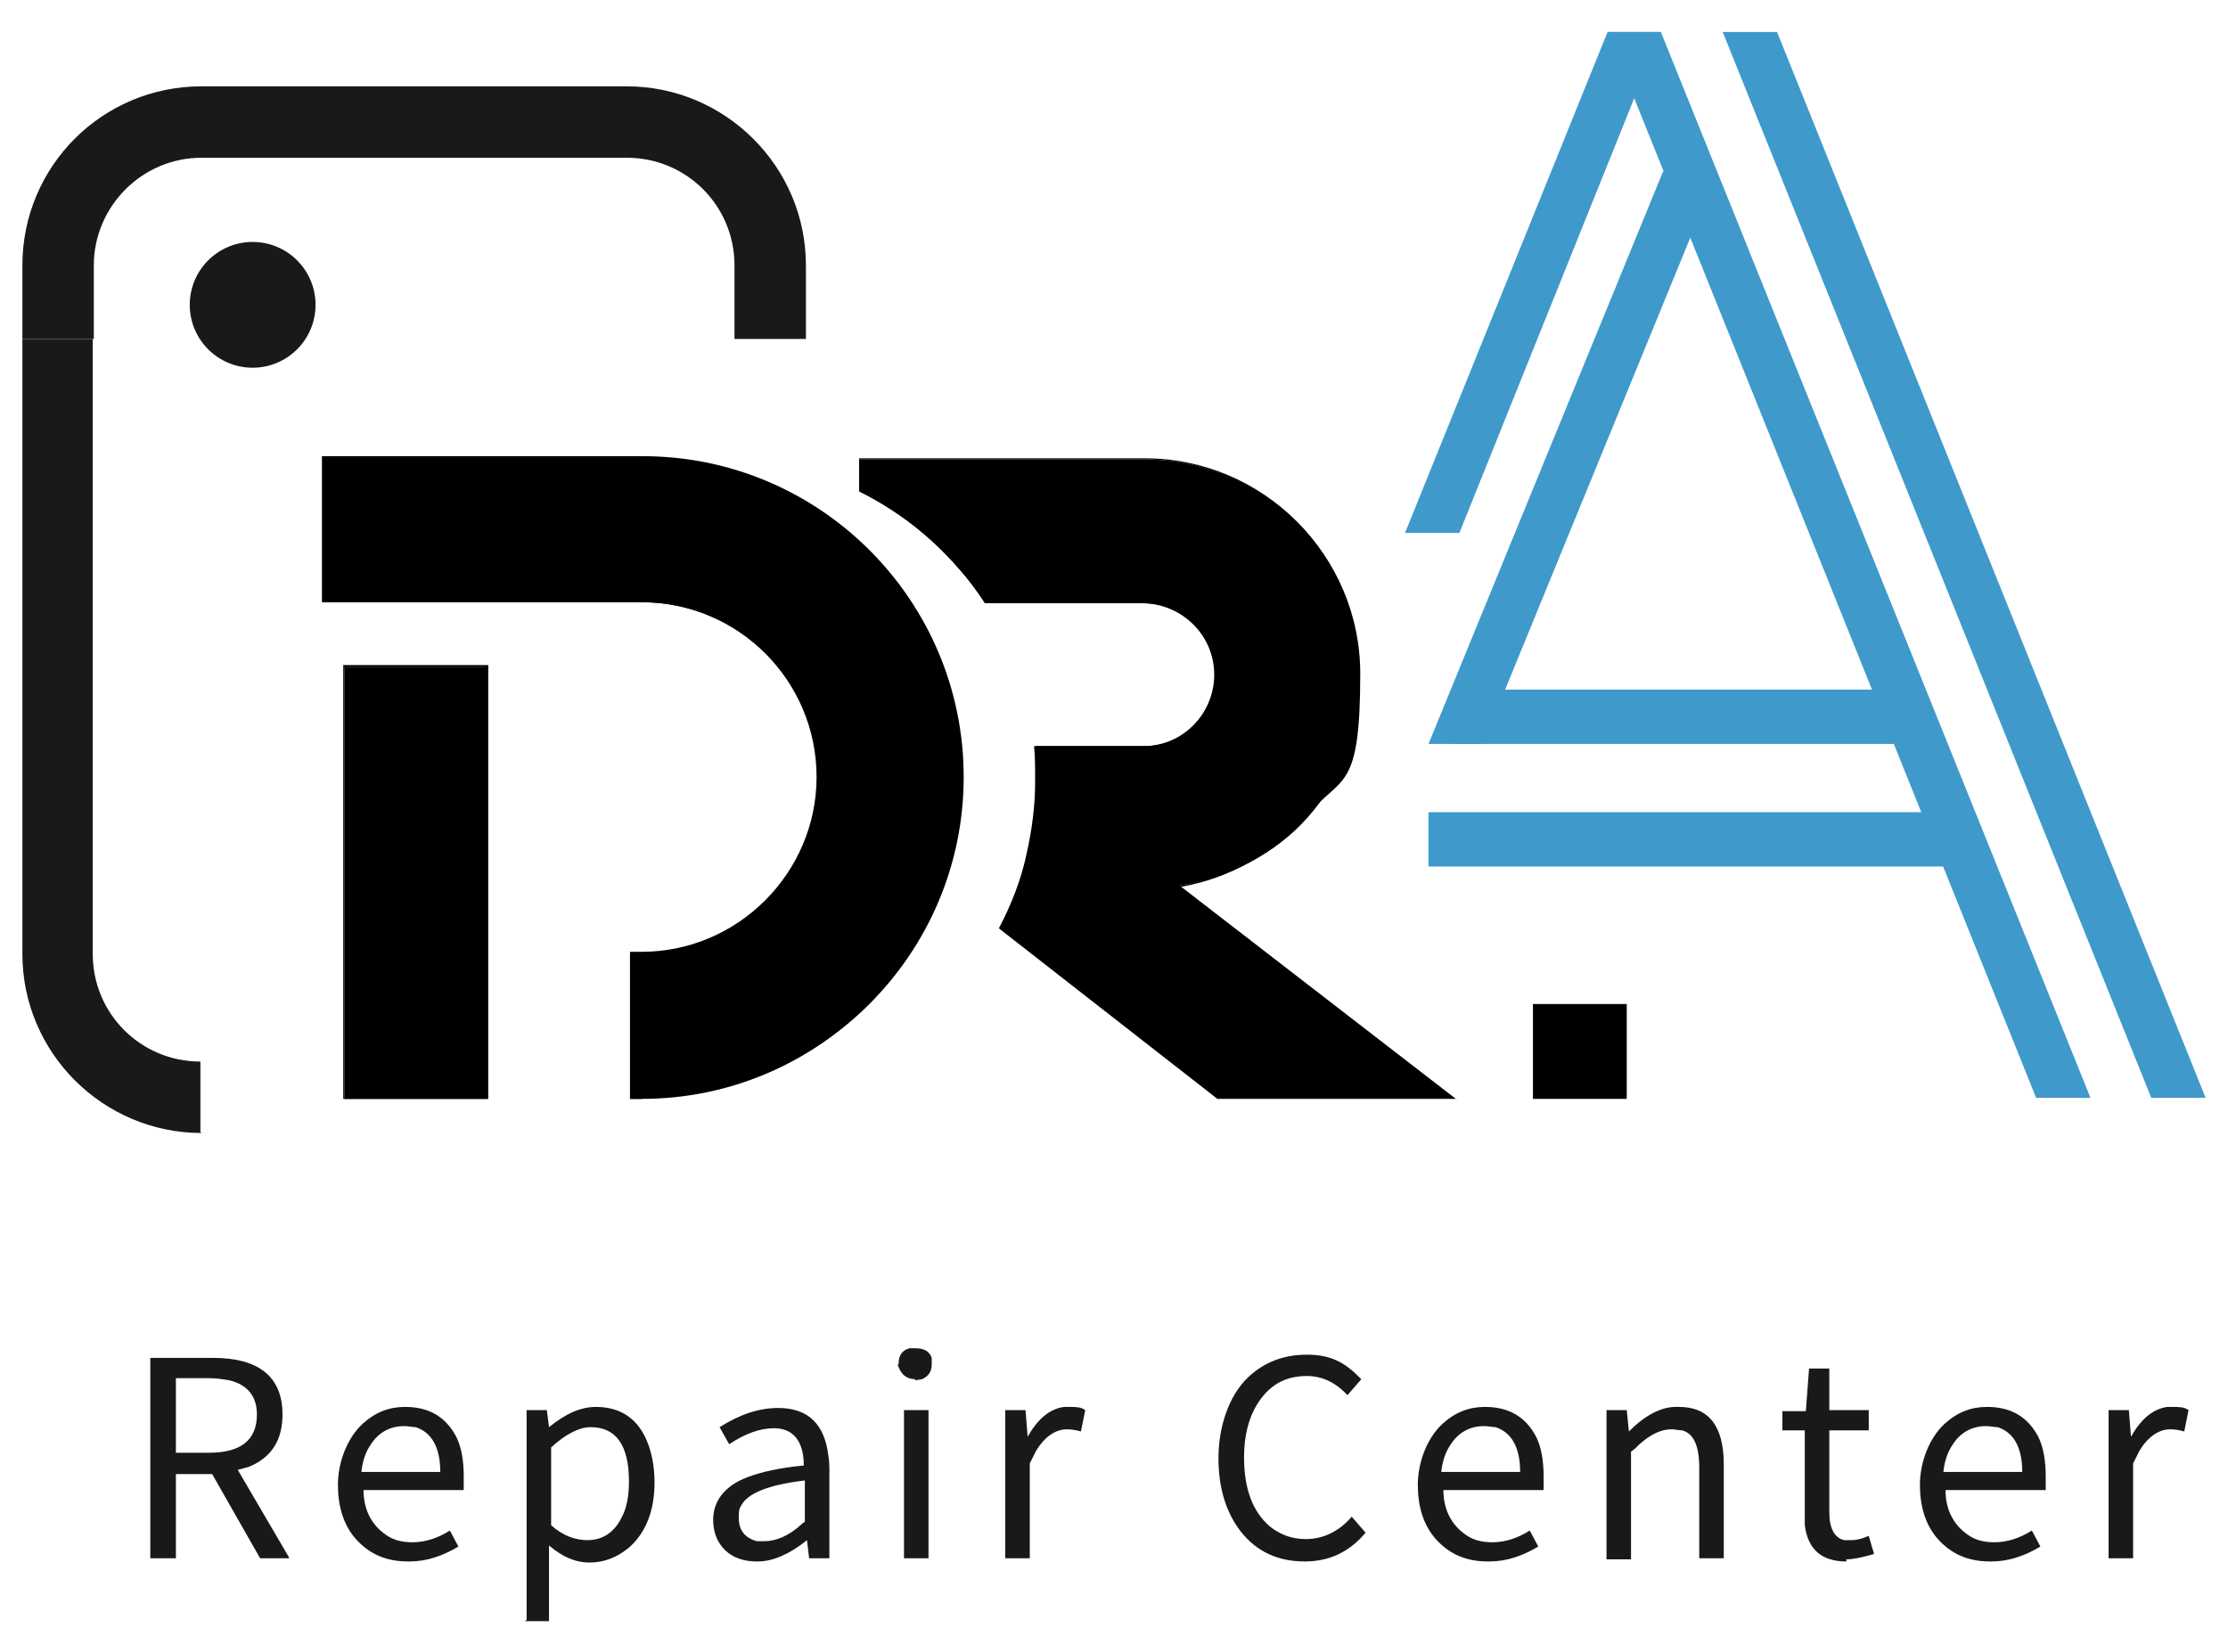 <?xml version="1.0" encoding="UTF-8"?>
<svg id="_圖層_1" data-name="圖層_1" xmlns="http://www.w3.org/2000/svg" version="1.1" viewBox="0 0 209 155">
  <!-- Generator: Adobe Illustrator 29.0.1, SVG Export Plug-In . SVG Version: 2.1.0 Build 192)  -->
  <defs>
    <style>
      .st0 {
        fill: #181919;
      }

      .st1 {
        fill: #3f9acb;
      }
    </style>
  </defs>
  <g>
    <g>
      <path d="M90.2,73c0,16.6-13.4,30.1-30,30.1s-.7,0-1.1,0v-13.6c.4,0,.7,0,1.1,0,9.1,0,16.5-7.4,16.5-16.5s-7.4-16.5-16.5-16.5,0,0,0,0c-.2,0-.3,0-.5,0h-29.4v-13.6h30c16.6,0,30,13.5,30,30.1Z"/>
      <path d="M60.2,103.1c-.4,0-.7,0-1.1,0h0v-13.8h0c.3,0,.7,0,1.1,0,9,0,16.4-7.4,16.4-16.4s-7.3-16.4-16.4-16.4h0c-.2,0-.4,0-.5,0h-29.5v-13.7h30.1c16.6,0,30.1,13.5,30.1,30.1s-13.5,30.1-30.1,30.1ZM59.2,103c.4,0,.7,0,1,0,16.5,0,29.9-13.5,29.9-30s-13.4-30-29.9-30h0s0,0-.1,0h0s0,0,0,0h-29.7v13.4h29.4c.1,0,.3,0,.5,0,0,0,0,0,0,0,9.1,0,16.5,7.4,16.5,16.6s-7.4,16.6-16.5,16.6-.7,0-1,0v13.5Z"/>
    </g>
    <g>
      <path d="M136.4,103h-22.2l-20.4-15.9c1.2-2.2,2.1-4.5,2.7-7,.5-2.2.8-4.4.8-6.7,0-.1,0-.2,0-.4,0-1,0-2-.1-3h10.2c3.7,0,6.7-3,6.7-6.7s-3-6.7-6.7-6.7h0s-15,0-15,0c-.8-1.2-1.6-2.3-2.5-3.3-2.6-3-5.7-5.4-9.3-7.2v-3h26.8c11.1,0,20.1,9,20.1,20.1s-7.3,18.3-16.9,19.9l25.8,20Z"/>
      <path d="M136.6,103.1h-22.4s-20.5-16-20.5-16h0c1.2-2.3,2.1-4.6,2.6-7,.5-2.2.8-4.5.8-6.7,0-.1,0-.2,0-.4,0-1,0-2-.1-3h0c0,0,10.3,0,10.3,0,3.6,0,6.6-3,6.6-6.7s-3-6.6-6.6-6.7h0s-14.9,0-14.9,0h0c-.7-1.2-1.6-2.3-2.5-3.3-2.6-3-5.7-5.4-9.3-7.2h0v-3.1h26.8c11.1,0,20.2,9.1,20.2,20.2s-1.7,9.5-4.9,13.2c-3.1,3.6-7.3,6-11.9,6.8l25.9,20ZM114.3,103h21.9l-25.8-19.9h.2c4.6-.8,8.9-3.2,12-6.8,3.1-3.6,4.8-8.3,4.8-13.1,0-11.1-9-20.1-20-20.1h-26.7v2.9c3.6,1.8,6.7,4.2,9.3,7.2.9,1,1.7,2.1,2.5,3.3h15c3.7,0,6.7,3.1,6.7,6.8s-3,6.7-6.7,6.8h0s0,0,0,0h-10.1c0,1,.1,2,.1,2.9s0,.2,0,.4c0,2.3-.3,4.6-.8,6.8-.6,2.4-1.5,4.8-2.6,7l20.4,15.9Z"/>
    </g>
    <g>
      <rect x="18.7" y="76.1" width="40.5" height="13.4" transform="translate(-43.8 121.8) rotate(-90)"/>
      <path d="M32.2,103.1v-40.7h13.6s0,40.7,0,40.7h-13.6ZM32.3,62.6v40.4h13.3v-40.4h-13.3Z"/>
    </g>
    <polygon class="st1" points="196.1 103 191 103 150.8 3 155.8 3 196.1 103"/>
    <polygon class="st1" points="206.9 103 201.8 103 161.6 3 166.7 3 206.9 103"/>
    <polygon class="st1" points="134 69.8 139.1 69.8 161.1 16.1 156 16.1 134 69.8"/>
    <polygon class="st1" points="131.8 50 136.9 50 155.8 3 150.8 3 131.8 50"/>
    <rect class="st1" x="154.6" y="46.5" width="5.1" height="41.5" transform="translate(224.4 -89.9) rotate(90)"/>
    <rect class="st1" x="156" y="54.3" width="5.1" height="48.9" transform="translate(237.2 -79.8) rotate(90)"/>
    <rect x="143.8" y="94.2" width="8.8" height="8.9"/>
  </g>
  <path class="st0" d="M18.9,106.3c-9.2,0-16.8-7.5-16.8-16.8V31.8h6.6v57.7c0,5.6,4.5,10.1,10.1,10.1v6.6Z"/>
  <path class="st0" d="M75.5,31.8h-6.6v-6.9c0-5.6-4.5-10.1-10.1-10.1H18.9c-5.6,0-10.1,4.6-10.1,10.1v6.9H2.1v-6.9c0-9.3,7.5-16.8,16.8-16.8h39.9c9.2,0,16.8,7.5,16.8,16.8v6.9Z"/>
  <ellipse class="st0" cx="23.7" cy="28.6" rx="5.9" ry="5.9"/>
  <g>
    <path class="st0" d="M27.1,146.2h-2.7l-4.5-7.9h-3.4v7.9h-2.4v-18.8h5.9c4.3,0,6.5,1.8,6.5,5.3,0,2.4-1,4-3.1,4.9-.3.1-.7.2-1.1.3l4.8,8.2ZM16.5,129.3v7h3.1c3,0,4.5-1.2,4.5-3.6,0-1.7-.9-2.8-2.6-3.2-.6-.1-1.2-.2-2-.2h-3.1Z"/>
    <path class="st0" d="M38.3,146.5c-2.1,0-3.7-.7-5-2.2-1.1-1.3-1.6-3-1.6-5s.8-4.3,2.3-5.7c1.2-1.1,2.5-1.6,4-1.6,2.2,0,3.8.9,4.8,2.8.5,1,.7,2.3.7,3.7s0,.9,0,1.3h-9.4c0,1.9.8,3.3,2.1,4.2.7.5,1.5.7,2.5.7,1.2,0,2.4-.4,3.5-1.1l.8,1.5c-1.5.9-3,1.4-4.6,1.4ZM33.9,138.1h7.4c0-2.3-.8-3.7-2.3-4.2-.3,0-.7-.1-1.1-.1-1.3,0-2.4.6-3.1,1.7-.5.7-.8,1.6-.9,2.6Z"/>
    <path class="st0" d="M49.4,152v-19.7h1.9l.2,1.6h0c1.6-1.3,3-1.9,4.4-1.9,2.2,0,3.8,1,4.7,3,.5,1.1.8,2.5.8,4.1,0,2.6-.8,4.7-2.4,6.1-1.1.9-2.3,1.4-3.7,1.4-1.3,0-2.5-.5-3.8-1.6v2.4s0,4.7,0,4.7h-2.3ZM55.1,144.5c1.4,0,2.5-.7,3.2-2.1.5-.9.7-2.1.7-3.4,0-3.4-1.2-5.1-3.6-5.1-1.1,0-2.4.7-3.7,1.9v7.3c1.1,1,2.3,1.4,3.4,1.4Z"/>
    <path class="st0" d="M71,146.5c-1.6,0-2.8-.6-3.5-1.7-.4-.6-.6-1.4-.6-2.2,0-1.8,1.1-3.2,3.2-4,1.3-.5,3.1-.9,5.3-1.1,0-2.3-1-3.5-2.8-3.5-1.3,0-2.7.5-4.2,1.5l-.9-1.6c1.9-1.2,3.7-1.8,5.5-1.8,2.6,0,4.1,1.3,4.6,3.8.1.6.2,1.2.2,1.8v8.5h-1.9l-.2-1.7h0c-1.6,1.3-3.2,2-4.6,2ZM71.7,144.6c1.1,0,2.3-.5,3.5-1.6,0,0,.2-.2.3-.2v-3.9c-3.4.4-5.4,1.2-6,2.4-.2.3-.2.7-.2,1.1,0,1.2.6,1.9,1.7,2.2.2,0,.5,0,.7,0Z"/>
    <path class="st0" d="M85.9,129.4c-.7,0-1.2-.3-1.5-.9s-.1-.4-.1-.6c0-.7.3-1.2,1-1.4.2,0,.4,0,.6,0,.8,0,1.3.3,1.5.9,0,.2,0,.4,0,.6,0,.7-.3,1.1-.9,1.4-.2,0-.4.1-.7.1ZM84.8,146.2v-13.9h2.3v13.9h-2.3Z"/>
    <path class="st0" d="M94.3,146.2v-13.9h1.9l.2,2.5h0c.9-1.6,2-2.6,3.4-2.8.2,0,.4,0,.5,0,.6,0,1.1,0,1.5.3l-.4,2c-.4-.1-.8-.2-1.3-.2-1.1,0-2.1.7-2.9,2-.2.4-.4.8-.6,1.2v8.9h-2.3Z"/>
    <path class="st0" d="M122.4,146.5c-2.5,0-4.5-.9-6-2.8-1.4-1.8-2.1-4.1-2.1-6.9s.9-5.8,2.8-7.6c1.5-1.4,3.3-2.1,5.5-2.1s3.5.7,4.9,2.1c0,0,.2.2.2.2l-1.3,1.5c-1.1-1.2-2.4-1.8-3.8-1.8-2.1,0-3.6.9-4.7,2.7-.8,1.3-1.2,3-1.2,4.9,0,3,.8,5.1,2.4,6.5,1,.8,2.1,1.2,3.4,1.2,1.6,0,3.1-.7,4.3-2.1l1.3,1.5c-1.5,1.8-3.4,2.7-5.7,2.7Z"/>
    <path class="st0" d="M139.6,146.5c-2.1,0-3.7-.7-5-2.2-1.1-1.3-1.6-3-1.6-5s.8-4.3,2.3-5.7c1.2-1.1,2.5-1.6,4-1.6,2.2,0,3.8.9,4.8,2.8.5,1,.7,2.3.7,3.7s0,.9,0,1.3h-9.4c0,1.9.8,3.3,2.1,4.2.7.5,1.5.7,2.5.7,1.2,0,2.4-.4,3.5-1.1l.8,1.5c-1.5.9-3,1.4-4.6,1.4ZM135.2,138.1h7.4c0-2.3-.8-3.7-2.3-4.2-.3,0-.7-.1-1.1-.1-1.3,0-2.4.6-3.1,1.7-.5.7-.8,1.6-.9,2.6Z"/>
    <path class="st0" d="M150.7,146.2v-13.9h1.9l.2,2h0c1.5-1.5,3-2.3,4.4-2.3h.3c2.8,0,4.2,1.8,4.2,5.4v8.8h-2.3v-8.5c0-2-.5-3.2-1.6-3.5-.3,0-.7-.1-1-.1-1,0-2,.5-3,1.4-.2.2-.5.5-.8.7v10.1h-2.3Z"/>
    <path class="st0" d="M173.2,146.5c-2.3,0-3.6-1.1-3.9-3.4,0-.4,0-.8,0-1.2v-7.7h-2.1v-1.8h2.2c0-.1.3-4,.3-4h1.9v3.9h3.7v1.9h-3.7v7.7c0,1.5.5,2.4,1.4,2.6.2,0,.4,0,.7,0,.4,0,.9-.1,1.6-.4l.5,1.7c-1.1.3-1.9.5-2.6.5Z"/>
    <path class="st0" d="M186.7,146.5c-2.1,0-3.7-.7-5-2.2-1.1-1.3-1.6-3-1.6-5s.8-4.3,2.3-5.7c1.2-1.1,2.5-1.6,4-1.6,2.2,0,3.8.9,4.8,2.8.5,1,.7,2.3.7,3.7s0,.9,0,1.3h-9.4c0,1.9.8,3.3,2.1,4.2.7.5,1.5.7,2.5.7,1.2,0,2.4-.4,3.5-1.1l.8,1.5c-1.5.9-3,1.4-4.6,1.4ZM182.3,138.1h7.4c0-2.3-.8-3.7-2.3-4.2-.3,0-.7-.1-1.1-.1-1.3,0-2.4.6-3.1,1.7-.5.7-.8,1.6-.9,2.6Z"/>
    <path class="st0" d="M197.8,146.2v-13.9h1.9l.2,2.5h0c.9-1.6,2-2.6,3.4-2.8.2,0,.4,0,.5,0,.6,0,1.1,0,1.5.3l-.4,2c-.4-.1-.8-.2-1.3-.2-1.1,0-2.1.7-2.9,2-.2.4-.4.8-.6,1.2v8.9h-2.3Z"/>
  </g>
</svg>